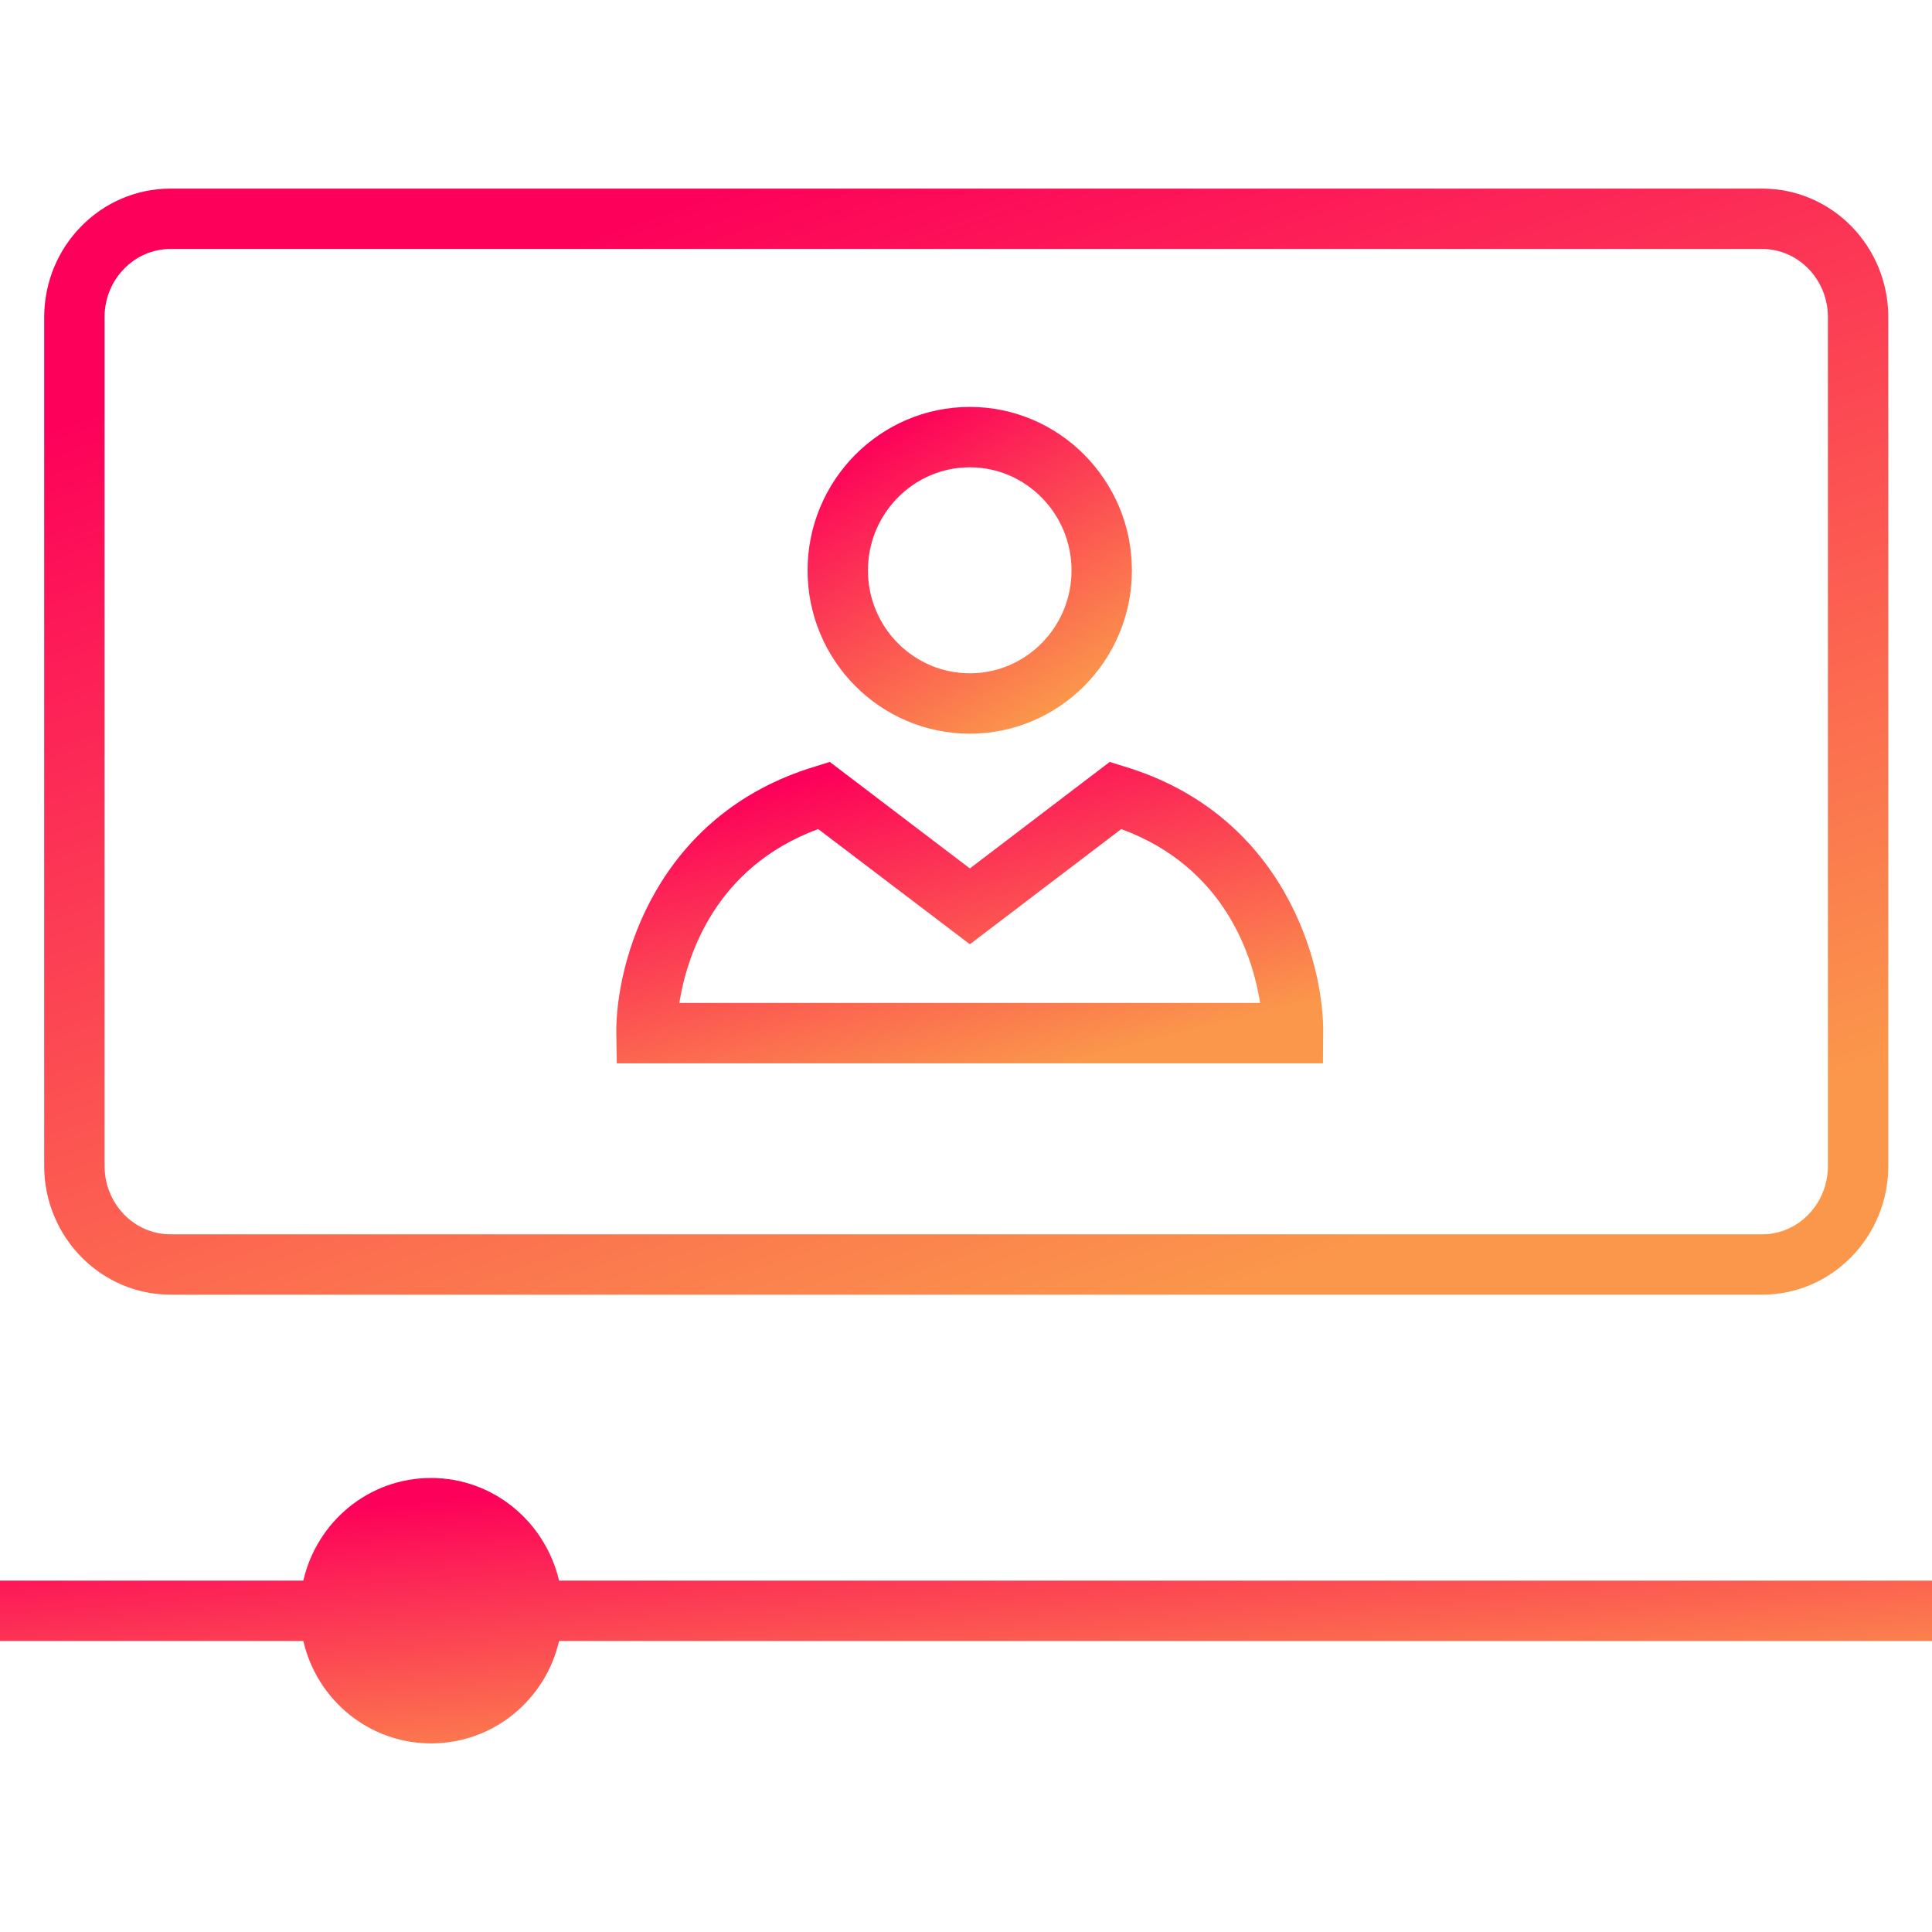 <svg xmlns="http://www.w3.org/2000/svg" viewBox="0 0 800 800" fill="none" stroke="none" preserveAspectRatio="xMidYMid meet"><defs><linearGradient id="MyGradient" x1="76%" y1="93%" x2="24%" y2="7%"><stop offset="0%" stop-color="#FB974B"></stop><stop offset="100%" stop-color="#FD005A"></stop></linearGradient></defs><style>    .s0 { fill: url(#MyGradient); }  </style><g><g><path class="s0" d="m401.6 168.5c-37.1 0-67.2 30.4-67.2 67.7 0 37.3 30.1 67.6 67.2 67.6 37 0 67.1-30.3 67.1-67.6 0-37.3-30.1-67.7-67.1-67.7zm0 110.3c-23.3 0-42.2-19.1-42.2-42.6 0-23.5 18.9-42.7 42.2-42.7 23.2 0 42.1 19.2 42.1 42.7 0 23.5-18.9 42.6-42.1 42.6z"></path></g></g><g><g><path class="s0" d="m465.6 317.4l-6.1-1.9-57.9 44.1-58-44.1-6.1 1.9c-65.9 19.9-82.6 81-82.3 110.5l0.2 12.4h292.4l0.1-12.4c0.4-29.5-16.4-90.6-82.3-110.5zm-184.3 97.9c3.1-19.4 14.7-56.2 57.5-72l62.8 47.7 62.7-47.7c42.9 15.8 54.4 52.6 57.5 72z"></path></g></g><g><g><path class="s0" d="m729.7 78.1h-659.1c-28.8 0-52.3 23.8-52.3 53.3v351.4c0 29.4 23.5 53.3 52.3 53.3h659.1c28.8 0 52.2-23.9 52.2-53.3v-351.5c0-29.4-23.4-53.2-52.2-53.2zm27.2 404.7c0 15.6-12.2 28.3-27.2 28.3h-659.1c-15.1 0-27.3-12.7-27.3-28.3v-351.5c0-15.5 12.2-28.2 27.3-28.2h659.1c15 0 27.2 12.7 27.2 28.2z"></path></g></g><g><g><path class="s0" d="m231.5 654.5c-5.7-24.3-27.2-42.5-53-42.5-25.8 0-47.3 18.1-52.9 42.5h-125.6v25h125.6c5.6 24.3 27.1 42.4 52.9 42.4 25.9 0 47.4-18.1 53-42.4h568.5v-25z"></path></g></g></svg>